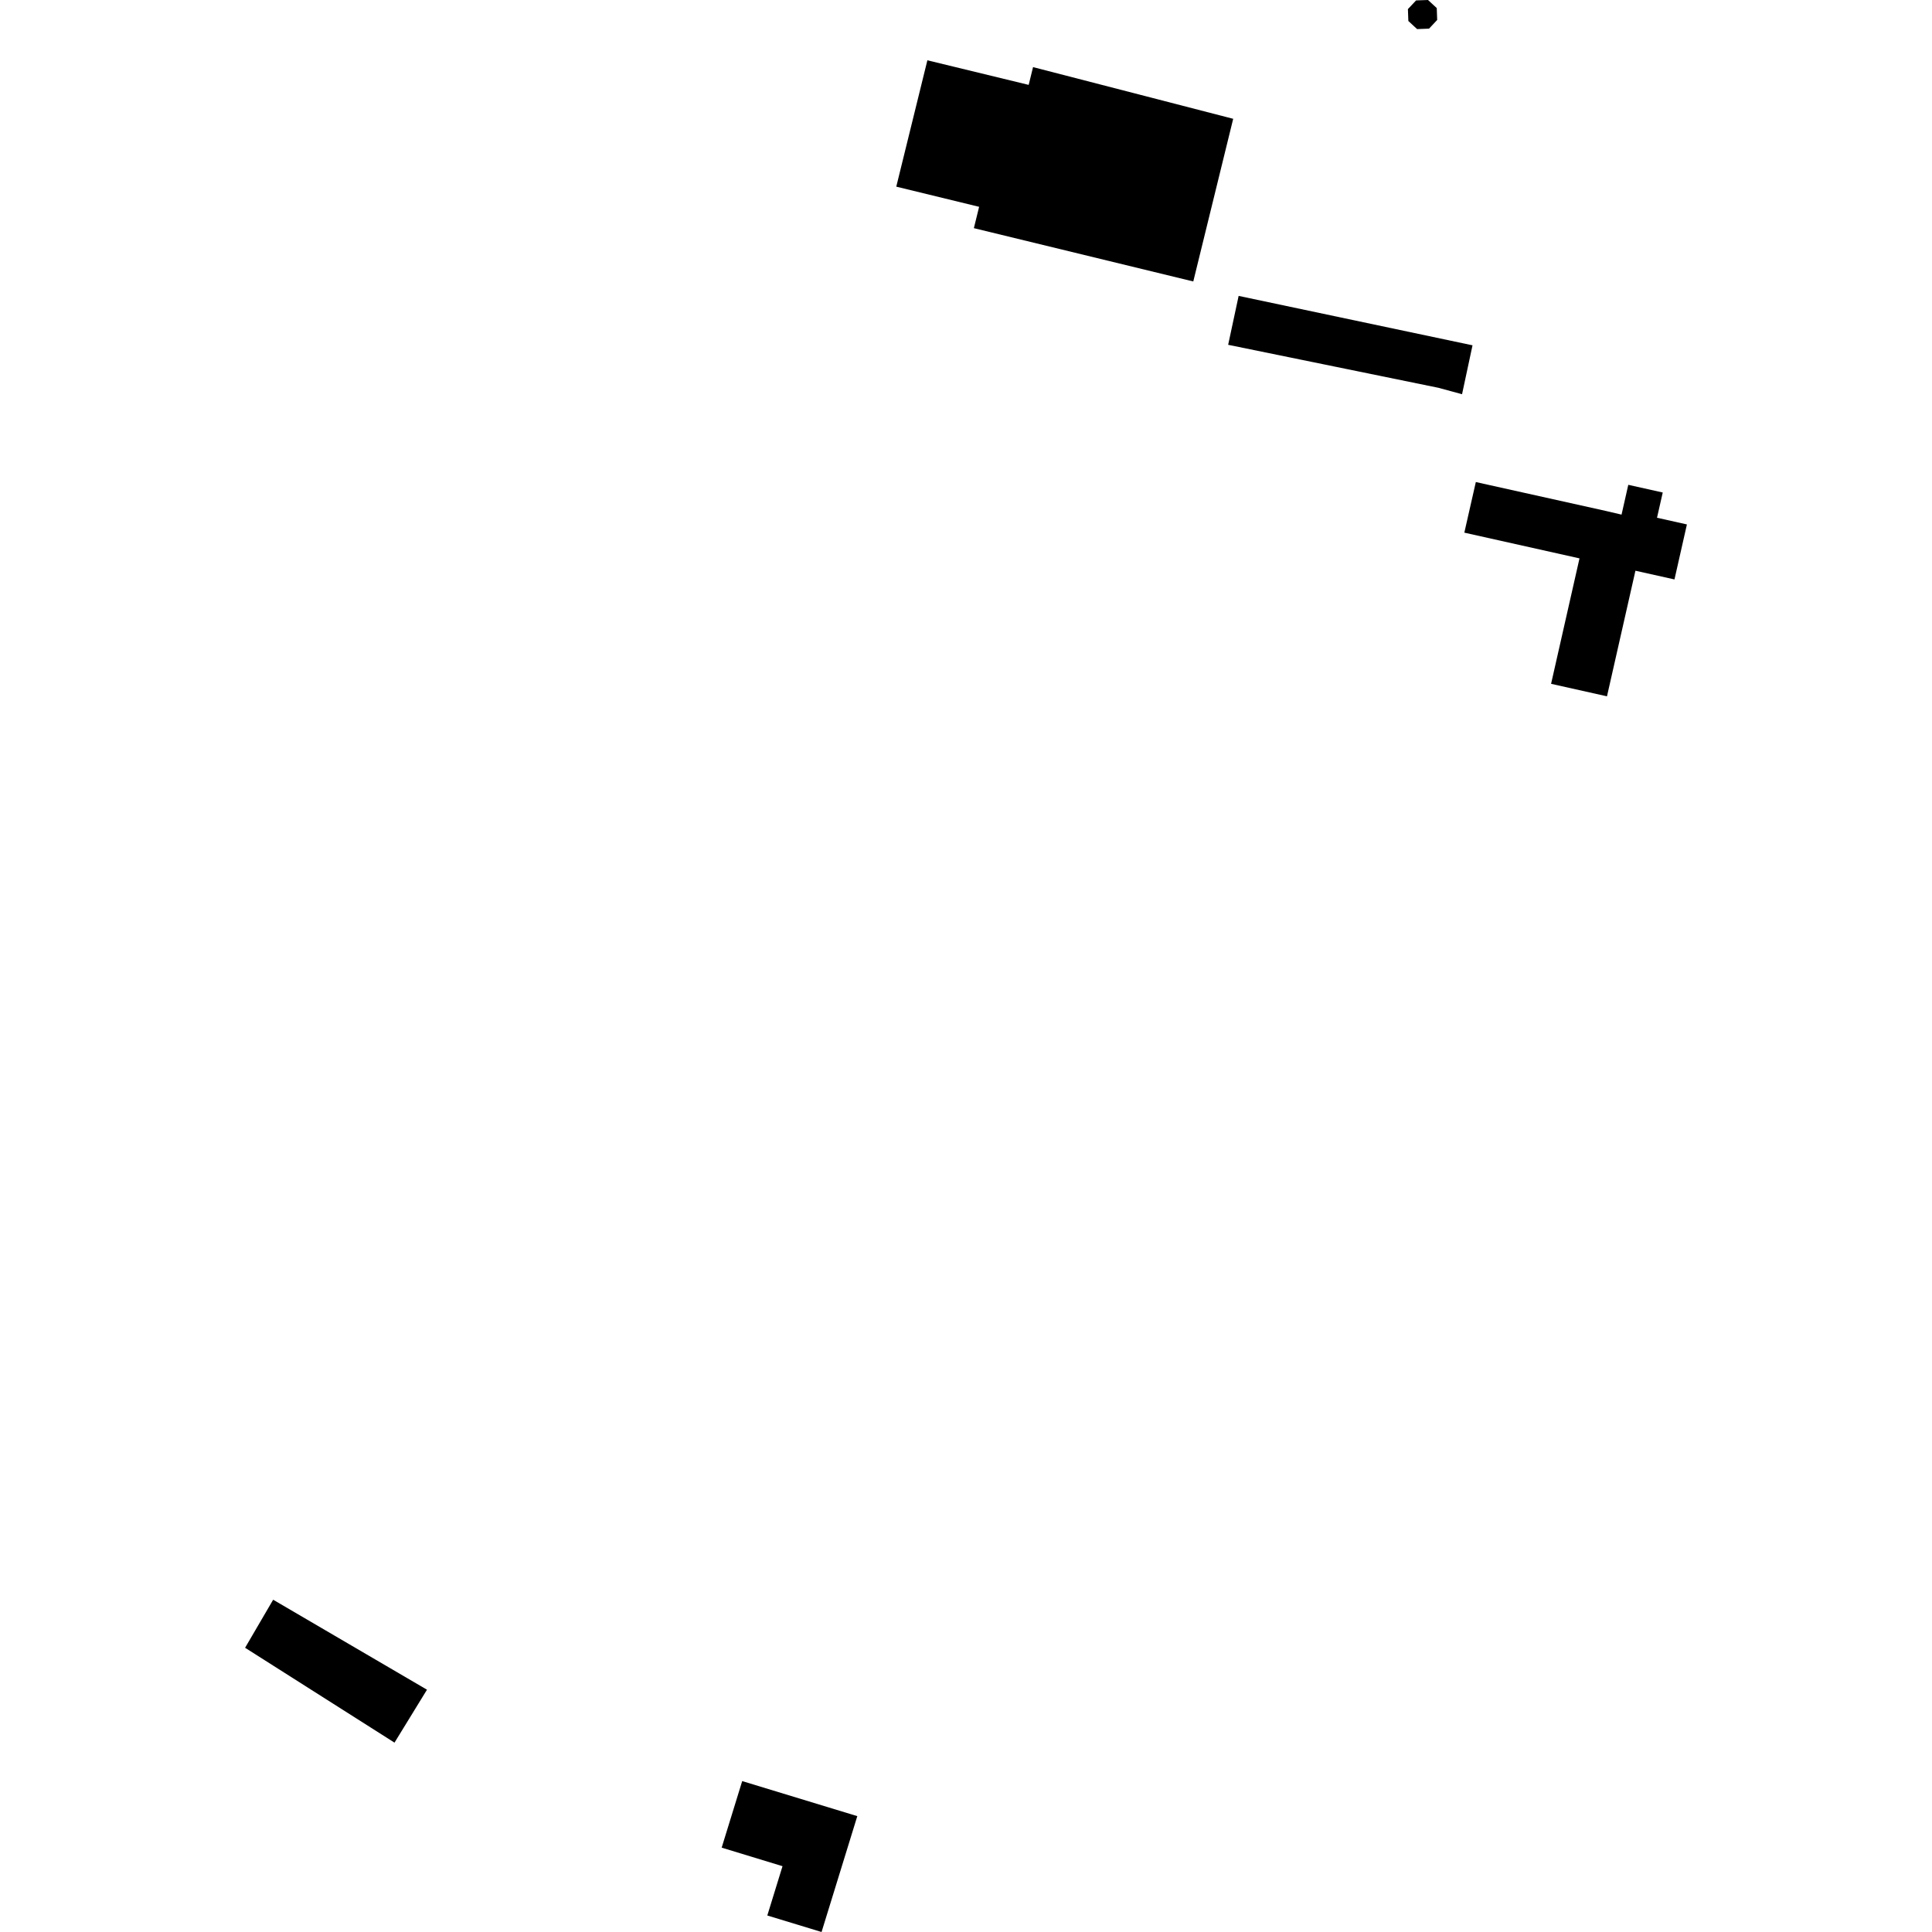 <?xml version="1.0" encoding="utf-8" standalone="no"?>
<!DOCTYPE svg PUBLIC "-//W3C//DTD SVG 1.1//EN"
  "http://www.w3.org/Graphics/SVG/1.1/DTD/svg11.dtd">
<!-- Created with matplotlib (https://matplotlib.org/) -->
<svg height="288pt" version="1.1" viewBox="0 0 288 288" width="288pt" xmlns="http://www.w3.org/2000/svg" xmlns:xlink="http://www.w3.org/1999/xlink">
 <defs>
  <style type="text/css">
*{stroke-linecap:butt;stroke-linejoin:round;}
  </style>
 </defs>
 <g id="figure_1">
  <g id="patch_1">
   <path d="M 0 288 
L 288 288 
L 288 0 
L 0 0 
z
" style="fill:none;opacity:0;"/>
  </g>
  <g id="axes_1">
   <g id="PatchCollection_1">
    <path clip-path="url(#pfbd0c51339)" d="M 211.094 0.061 
L 212.872 0 
L 214.175 1.203 
L 214.239 2.974 
L 213.026 4.269 
L 211.243 4.336 
L 209.94 3.127 
L 209.875 1.356 
L 211.094 0.061 
"/>
    <path clip-path="url(#pfbd0c51339)" d="M 219.999 71.857 
L 218.286 79.401 
L 235.453 83.236 
L 231.217 101.936 
L 239.55 103.799 
L 243.791 85.077 
L 249.611 86.375 
L 251.465 78.177 
L 247.008 77.178 
L 247.862 73.417 
L 242.727 72.271 
L 241.721 76.714 
L 239.49 76.191 
L 219.999 71.857 
"/>
    <path clip-path="url(#pfbd0c51339)" d="M 184.641 44.109 
L 219.506 51.475 
L 217.945 58.766 
L 214.42 57.807 
L 183.08 51.399 
L 184.641 44.109 
"/>
    <path clip-path="url(#pfbd0c51339)" d="M 153.995 10.004 
L 153.343 12.653 
L 138.243 8.988 
L 133.606 27.824 
L 145.956 30.829 
L 145.173 34.011 
L 177.88 41.958 
L 183.83 17.71 
L 153.995 10.004 
"/>
    <path clip-path="url(#pfbd0c51339)" d="M 127.796 270.729 
L 110.639 265.504 
L 107.578 275.425 
L 116.648 278.189 
L 114.382 285.539 
L 122.469 288 
L 127.796 270.729 
"/>
    <path clip-path="url(#pfbd0c51339)" d="M 40.72 238.468 
L 63.65 251.881 
L 58.808 259.771 
L 36.535 245.63 
L 40.72 238.468 
"/>
   </g>
  </g>
 </g>
 <defs>
  <clipPath id="pfbd0c51339">
   <rect height="288" width="214.929" x="36.535" y="0"/>
  </clipPath>
 </defs>
</svg>
